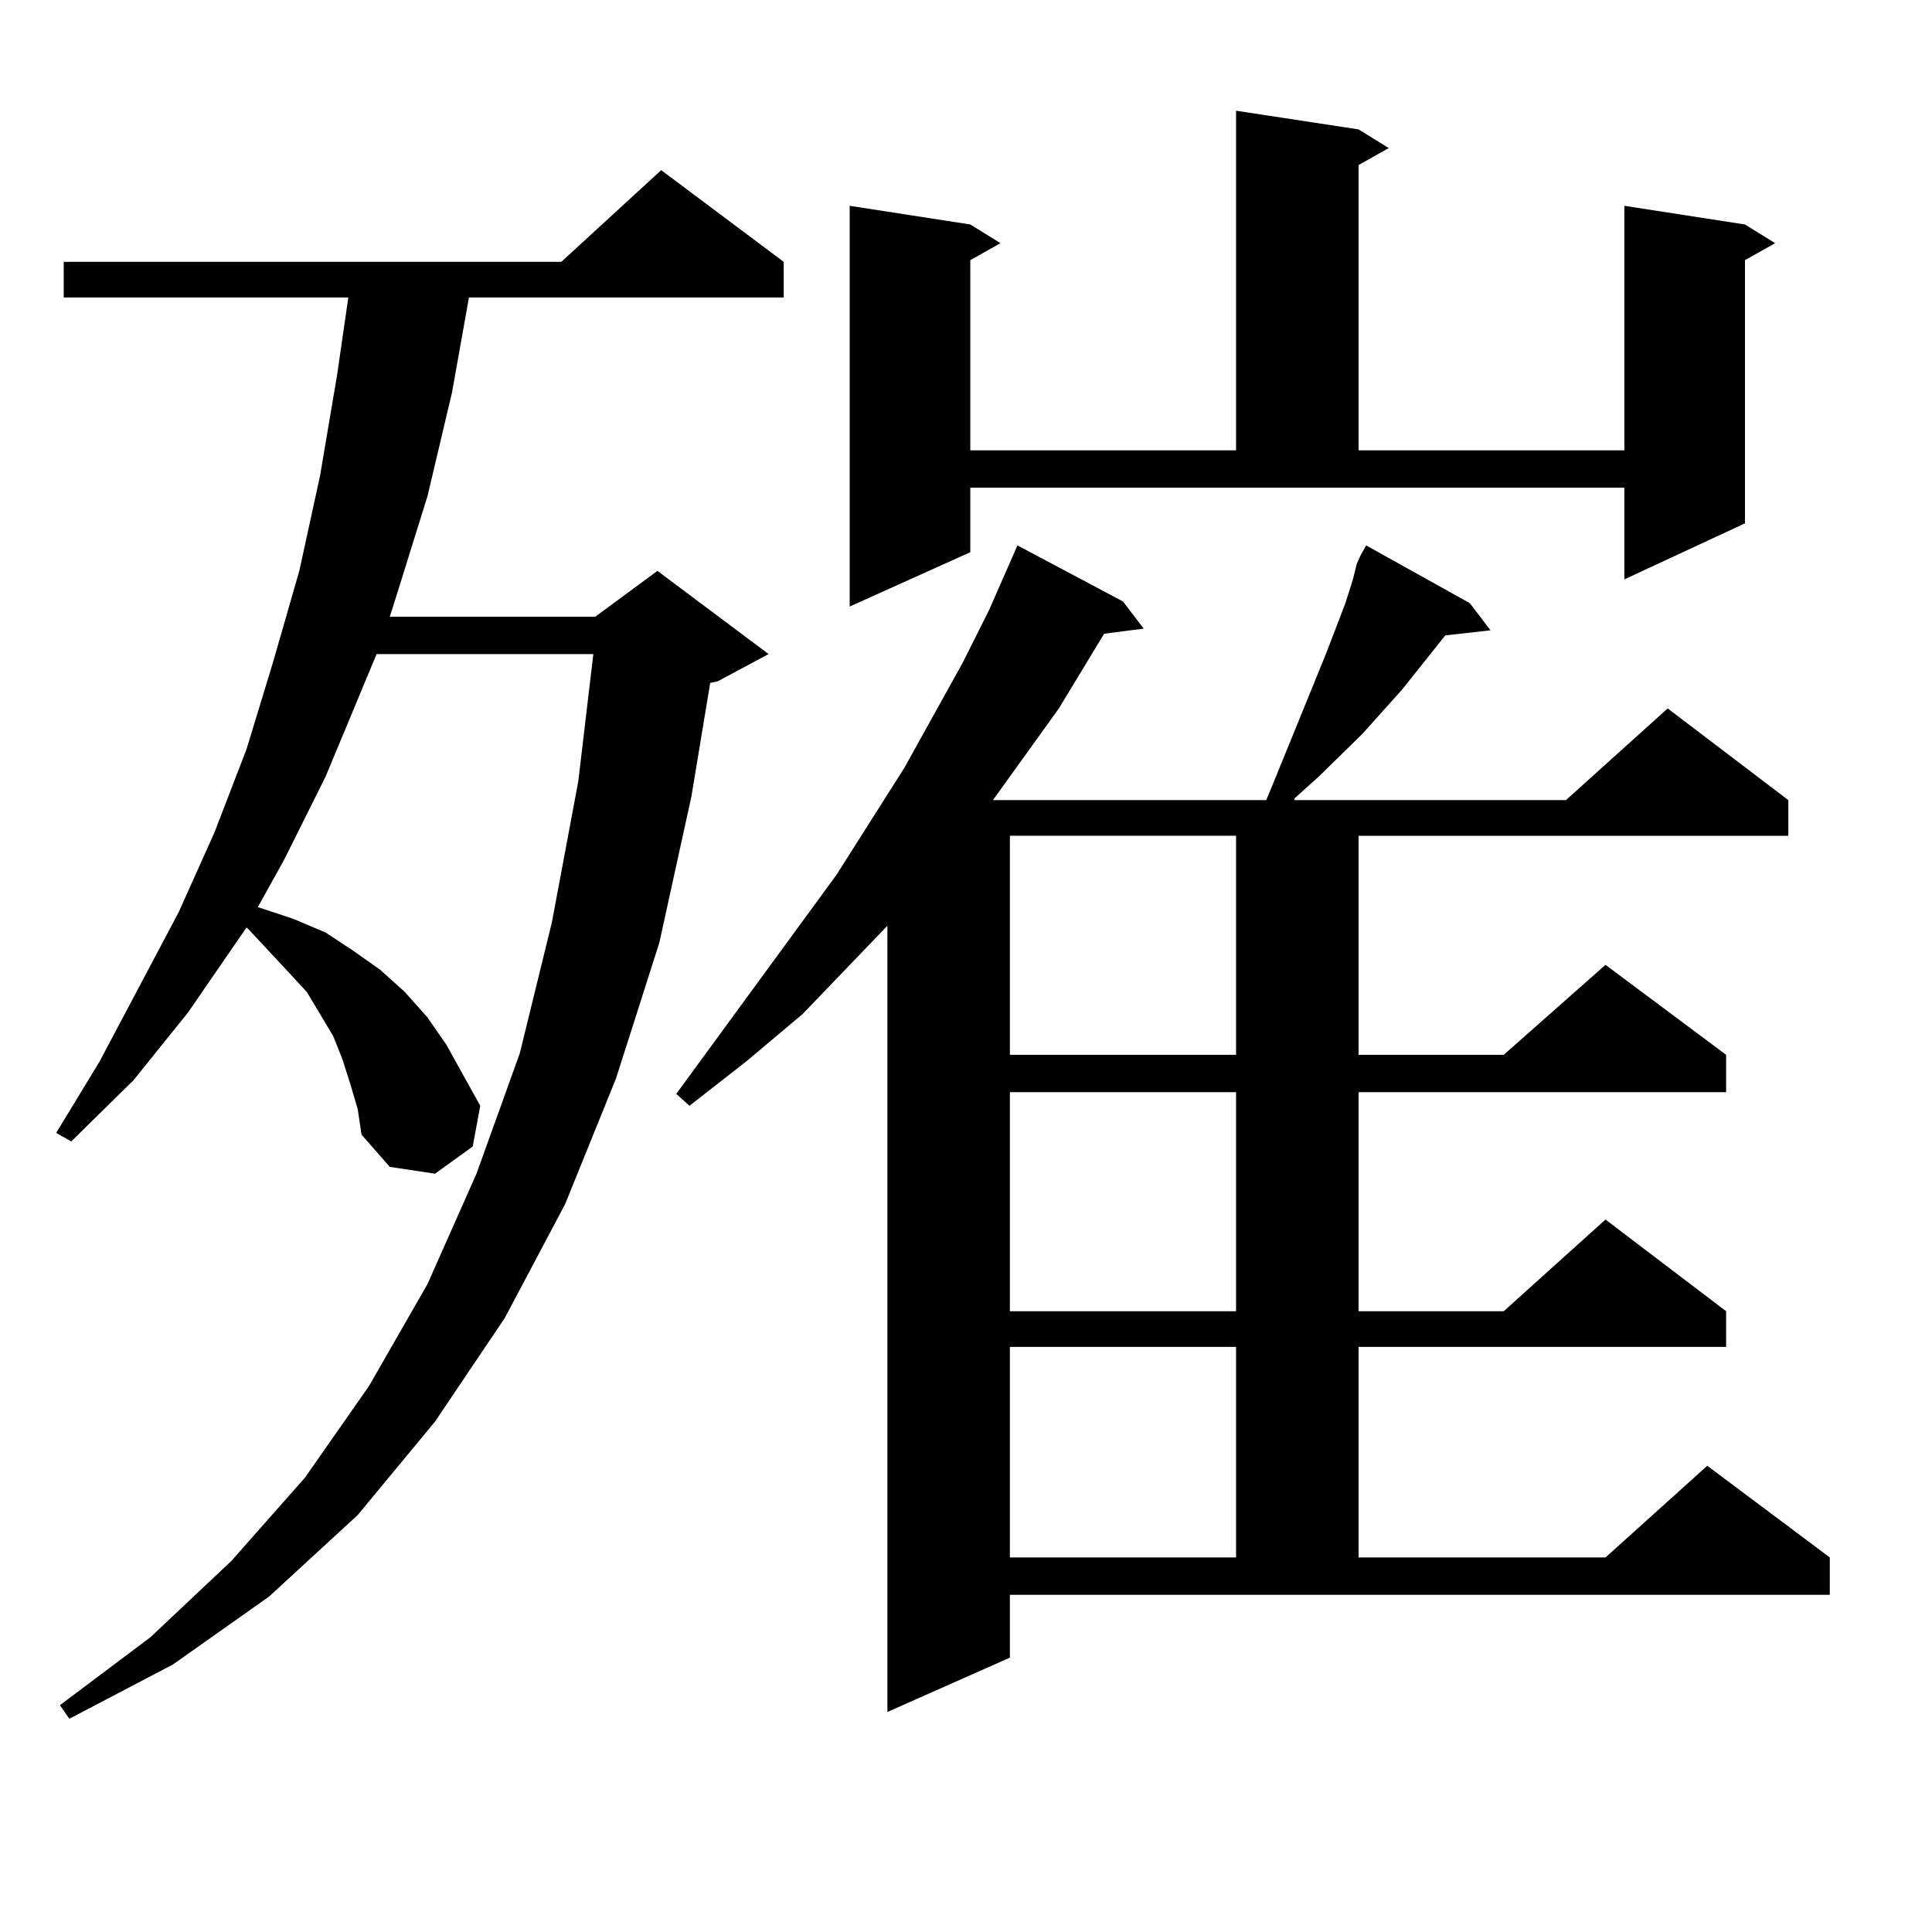 <?xml version="1.0" encoding="utf-8"?>
<!-- Generator: Adobe Illustrator 16.0.0, SVG Export Plug-In . SVG Version: 6.00 Build 0)  -->
<!DOCTYPE svg PUBLIC "-//W3C//DTD SVG 1.1//EN" "http://www.w3.org/Graphics/SVG/1.1/DTD/svg11.dtd">
<svg version="1.1" id="图层_1" xmlns="http://www.w3.org/2000/svg" xmlns:xlink="http://www.w3.org/1999/xlink" x="0px" y="0px"
	 width="1000px" height="1000px" viewBox="0 0 1000 1000" enable-background="new 0 0 1000 1000" xml:space="preserve">
<path d="M181.264,560.918l-3.902-12.305l-4.878-12.305l-6.829-11.426l-6.829-11.426l-9.756-10.547l-20.487-21.973l-0.976-0.879
	l-30.243,43.945L69.071,559.16l-32.194,31.641l-7.805-4.395l22.438-36.914l40.975-77.344l18.536-41.309l16.585-43.066l13.658-44.824
	l13.658-47.461l10.731-49.219l8.78-51.855l5.854-40.43H32.975v-18.457h257.555l51.706-47.461l63.413,47.461v18.457H242.726
	l-8.78,49.219l-12.683,53.613l-15.609,50.098l-3.902,12.305H308.09l32.194-23.73l57.56,43.066l-26.341,14.063l-3.902,0.879
	l-9.756,58.887l-16.585,75.586l-22.438,70.313L292.48,623.32l-31.219,58.887l-36.097,53.613l-39.999,48.34l-45.853,42.188
	l-49.755,35.156l-53.657,28.125l-4.878-7.031l46.828-35.156l41.95-39.551l38.048-43.066l33.17-47.461l30.243-52.734l25.365-57.129
	l22.438-62.402l16.585-67.676l13.658-72.949l7.805-65.918H194.922l-26.341,63.281l-21.463,43.066l-13.658,24.609l18.536,6.152
	l16.585,7.031l14.634,9.668l13.658,9.668l12.683,11.426l11.707,13.184l9.756,14.063l8.78,15.82l8.78,15.82l-3.902,21.094
	L225.165,607.5l-23.414-3.516l-14.634-16.699l-1.951-13.184L181.264,560.918z M702.227,291.973l1.951-4.395l2.927-5.273
	l53.657,29.883l10.731,14.063l-23.414,2.637l-22.438,28.125l-20.487,22.852l-22.438,21.973l-12.683,11.426v0.879h140.484
	l52.682-47.461l62.438,47.461v18.457H703.202v113.379h75.12l52.682-46.582l62.438,46.582v19.336H703.202v113.379h75.12
	l52.682-47.461l62.438,47.461v18.457H703.202v108.984h127.802l52.682-47.461l63.413,47.461v19.336h-424.38v32.52l-63.413,28.125
	V479.18l-43.901,45.703l-29.268,24.609l-29.268,22.852l-6.829-6.152l82.925-113.379l35.121-55.371l30.243-54.492l13.658-27.246
	l14.634-33.398l54.633,29.004l10.731,14.063l-20.487,2.637l-23.414,38.672l-34.146,47.461h141.46l2.927-7.031l17.561-43.066
	l10.731-26.367l9.756-25.488l3.902-12.305L702.227,291.973z M502.231,285.82l-62.438,28.125V106.523l62.438,9.668l15.609,9.668
	l-15.609,8.789v98.438h137.558V57.305l63.413,9.668l15.609,9.668l-15.609,8.789v147.656H840.76V106.523l62.438,9.668l15.609,9.668
	l-15.609,8.789v136.23l-62.438,29.004v-47.461H502.231V285.82z M522.719,432.598v113.379h117.07V432.598H522.719z M522.719,565.313
	v113.379h117.07V565.313H522.719z M522.719,697.148v108.984h117.07V697.148H522.719z"/>
</svg>
